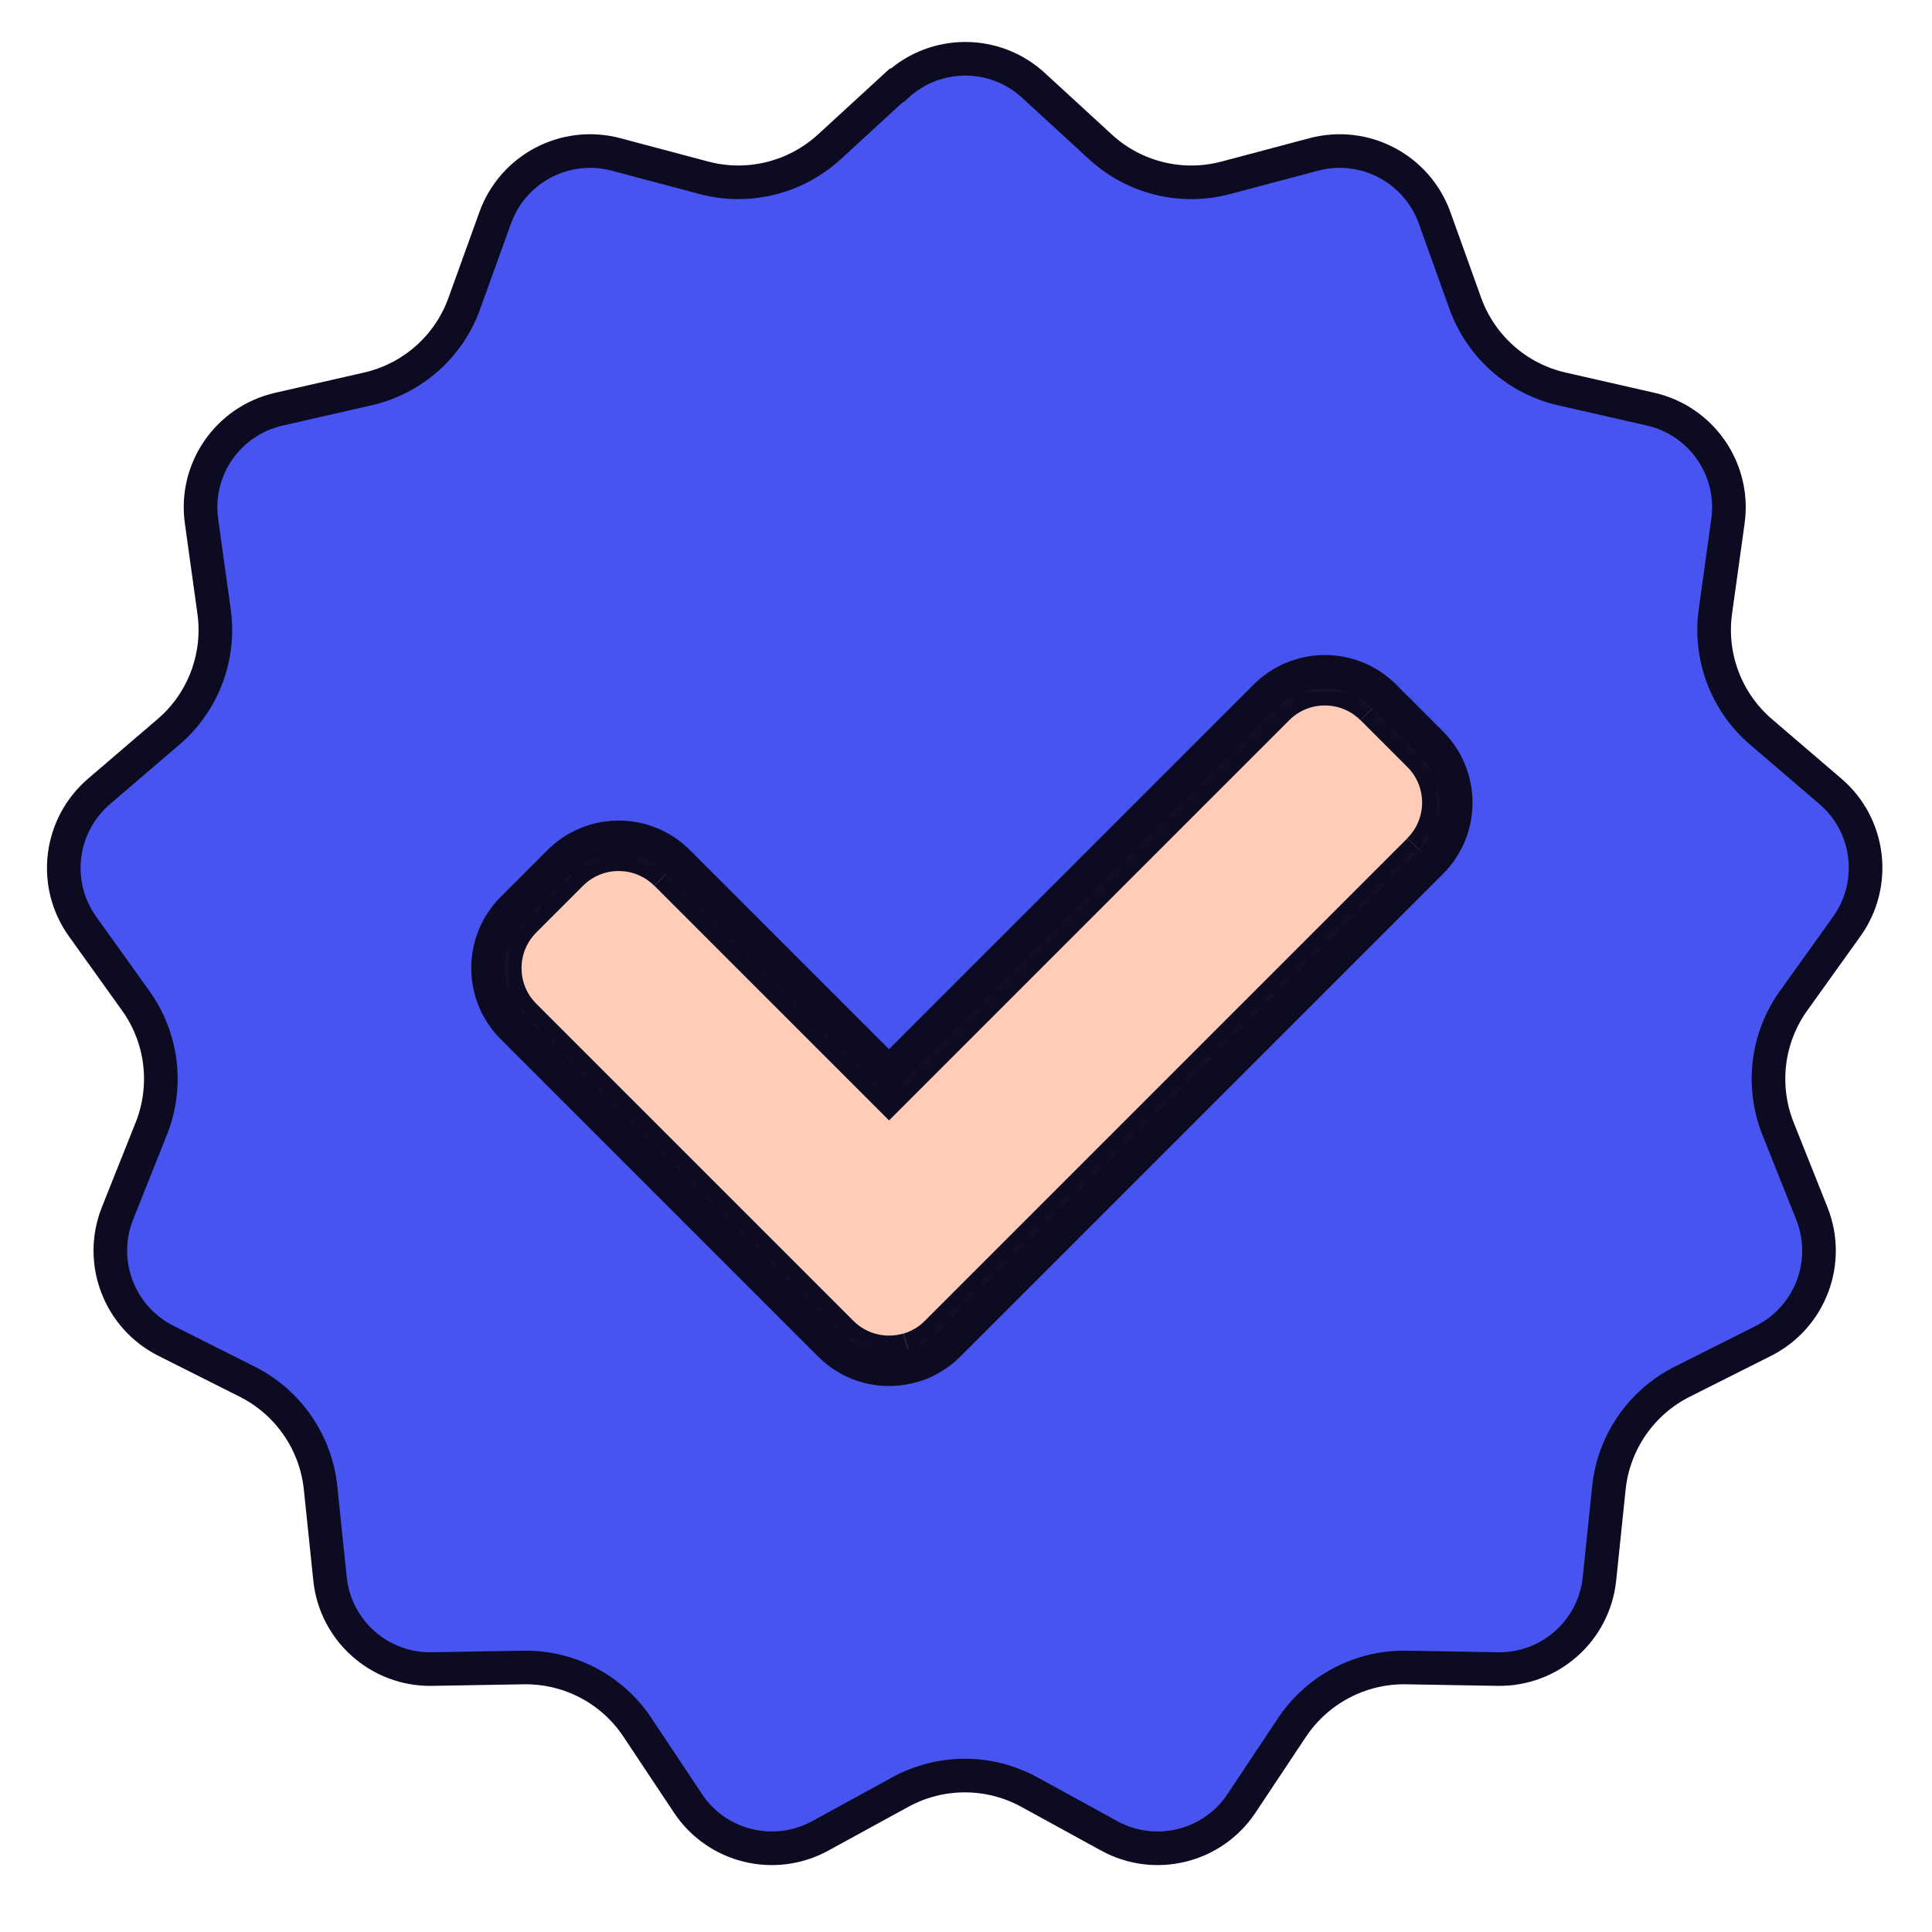 <?xml version="1.0" encoding="UTF-8"?>
<svg id="Capa_1" xmlns="http://www.w3.org/2000/svg" version="1.1" xmlns:xlink="http://www.w3.org/1999/xlink" viewBox="0 0 123 123">
  <!-- Generator: Adobe Illustrator 29.7.1, SVG Export Plug-In . SVG Version: 2.1.1 Build 8)  -->
  <defs>
    <style>
      .st0 {
        fill: #ffccb7;
      }

      .st0, .st1 {
        stroke: #0d0b22;
        stroke-width: 2.14px;
      }

      .st2 {
        fill: #fff;
      }

      .st3 {
        mask: url(#mask);
      }

      .st4 {
        fill: #0d0b22;
      }

      .st1 {
        fill: #4754f0;
      }
    </style>
    <mask id="mask" x="28.93" y="40.64" width="65.88" height="48.67" maskUnits="userSpaceOnUse">
      <g id="path-2-inside-1_486_173">
        <path class="st2" d="M35.61,54.88c2.09-2.09,5.47-2.09,7.56,0l13.43,13.43,23.97-23.97c2.09-2.09,5.47-2.09,7.56,0l2.98,2.98c2.09,2.09,2.09,5.47,0,7.56l-30.73,30.73c-.33.33-.68.6-1.06.82-.15.09-.31.17-.46.25-.08.04-.16.07-.24.1-.16.07-.32.12-.49.17-1.82.54-3.87.09-5.3-1.35l-20.19-20.19c-2.09-2.09-2.09-5.47,0-7.56l2.98-2.98Z"/>
      </g>
    </mask>
  </defs>
  <path class="st1" d="M57.12,5.43c2.45-2.25,6.22-2.25,8.67,0l4.28,3.93c2.15,1.97,5.15,2.71,7.97,1.96l5.61-1.49c3.22-.85,6.55.9,7.68,4.03l1.96,5.46c.99,2.74,3.3,4.79,6.14,5.44l5.66,1.29c3.24.74,5.38,3.84,4.92,7.13l-.8,5.75c-.4,2.89.7,5.78,2.91,7.67l4.41,3.78c2.53,2.16,2.98,5.9,1.04,8.61l-3.38,4.72c-1.7,2.37-2.07,5.44-.99,8.15l2.15,5.39c1.23,3.09-.1,6.61-3.07,8.11l-5.19,2.61c-2.6,1.31-4.36,3.86-4.66,6.76l-.6,5.78c-.34,3.31-3.16,5.81-6.49,5.75l-5.81-.1c-2.91-.05-5.65,1.39-7.27,3.81l-3.22,4.84c-1.84,2.77-5.5,3.67-8.42,2.07l-5.09-2.79c-2.56-1.4-5.65-1.4-8.21,0l-5.1,2.79c-2.92,1.6-6.58.7-8.42-2.07l-3.22-4.84c-1.61-2.43-4.35-3.86-7.27-3.81l-5.81.1c-3.33.06-6.15-2.44-6.49-5.75l-.6-5.78c-.3-2.9-2.06-5.45-4.66-6.76l-5.19-2.61c-2.97-1.5-4.31-5.02-3.08-8.11l2.15-5.39c1.08-2.71.71-5.78-.99-8.15l-3.38-4.72c-1.94-2.71-1.48-6.44,1.05-8.61l4.41-3.78c2.22-1.89,3.31-4.79,2.91-7.67l-.8-5.75c-.46-3.3,1.68-6.39,4.93-7.13l5.66-1.29c2.84-.65,5.16-2.7,6.14-5.44l1.97-5.46c1.13-3.13,4.46-4.88,7.68-4.03l5.61,1.49c2.82.75,5.82,0,7.97-1.96l4.28-3.93Z"/>
  <path class="st0" d="M35.61,54.88c2.09-2.09,5.47-2.09,7.56,0l13.43,13.43,23.97-23.97c2.09-2.09,5.47-2.09,7.56,0l2.98,2.98c2.09,2.09,2.09,5.47,0,7.56l-30.73,30.73c-.33.33-.68.6-1.06.82-.15.09-.31.17-.46.25-.08.04-.16.07-.24.1-.16.07-.32.12-.49.17-1.82.54-3.87.09-5.3-1.35l-20.19-20.19c-2.09-2.09-2.09-5.47,0-7.56l2.98-2.98Z"/>
  <g class="st3">
    <path class="st4" d="M43.17,54.88l1.51-1.51h0l-1.51,1.51ZM56.6,68.31l-1.51,1.51,1.51,1.51,1.51-1.51-1.51-1.51ZM80.57,44.34l1.51,1.51h0l-1.51-1.51ZM88.13,44.34l1.51-1.51h0s-1.51,1.51-1.51,1.51ZM91.11,47.32l1.51-1.51h0s-1.51,1.51-1.51,1.51ZM91.11,54.88l1.51,1.51h0l-1.51-1.51ZM60.38,85.61l1.51,1.51h0s-1.51-1.51-1.51-1.51ZM59.32,86.43l1.09,1.84h0l-1.09-1.84ZM58.85,86.68l-.9-1.94h0s.9,1.94.9,1.94ZM58.61,86.78l.8,1.98h0s-.8-1.98-.8-1.98ZM58.12,86.95l-.61-2.05h0l.61,2.05ZM52.82,85.6l-1.51,1.51,1.51-1.51ZM32.63,65.41l-1.51,1.51h0l1.51-1.51ZM32.63,57.86l-1.51-1.51h0l1.51,1.51ZM35.61,54.88l1.51,1.51c1.25-1.25,3.28-1.25,4.53,0l1.51-1.51,1.51-1.51c-2.92-2.92-7.66-2.92-10.58,0l1.51,1.51ZM43.17,54.88l-1.51,1.51,13.43,13.43,1.51-1.51,1.51-1.51-13.43-13.43-1.51,1.51ZM56.6,68.31l1.51,1.51,23.97-23.97-1.51-1.51-1.51-1.51-23.97,23.97,1.51,1.51ZM80.57,44.34l1.51,1.51c1.25-1.25,3.28-1.25,4.53,0l1.51-1.51,1.51-1.51c-2.92-2.92-7.66-2.92-10.58,0l1.51,1.51ZM88.13,44.34l-1.51,1.51,2.98,2.98,1.51-1.51,1.51-1.51-2.98-2.98-1.51,1.51ZM91.11,47.32l-1.51,1.51c1.25,1.25,1.25,3.28,0,4.53l1.51,1.51,1.51,1.51c2.92-2.92,2.92-7.66,0-10.58l-1.51,1.51ZM91.11,54.88l-1.51-1.51-30.73,30.73,1.51,1.51,1.51,1.51,30.73-30.73-1.51-1.51ZM60.38,85.61l-1.51-1.51c-.2.2-.41.36-.64.5l1.09,1.84,1.09,1.84c.53-.31,1.03-.7,1.49-1.15l-1.51-1.51ZM59.32,86.43l-1.09-1.84c-.1.06-.19.11-.28.15l.9,1.94.9,1.94c.23-.11.44-.22.65-.34l-1.09-1.84ZM58.85,86.68l-.9-1.94s-.1.04-.14.06l.8,1.98.8,1.98c.12-.05.23-.1.34-.15l-.9-1.94ZM58.61,86.78l-.8-1.98c-.09.04-.19.07-.29.1l.61,2.05.61,2.05c.23-.07.46-.15.69-.24l-.8-1.98ZM58.12,86.95l-.61-2.05c-1.1.32-2.32.05-3.18-.81l-1.51,1.51-1.51,1.51c2.01,2.01,4.88,2.63,7.42,1.88l-.61-2.05ZM52.82,85.6l1.51-1.51-20.19-20.19-1.51,1.51-1.51,1.51,20.19,20.19,1.51-1.51ZM32.63,65.41l1.51-1.51c-1.25-1.25-1.25-3.28,0-4.53l-1.51-1.51-1.51-1.51c-2.92,2.92-2.92,7.66,0,10.58l1.51-1.51ZM32.63,57.86l1.51,1.51,2.98-2.98-1.51-1.51-1.51-1.51-2.98,2.98,1.51,1.51Z"/>
  </g>
</svg>